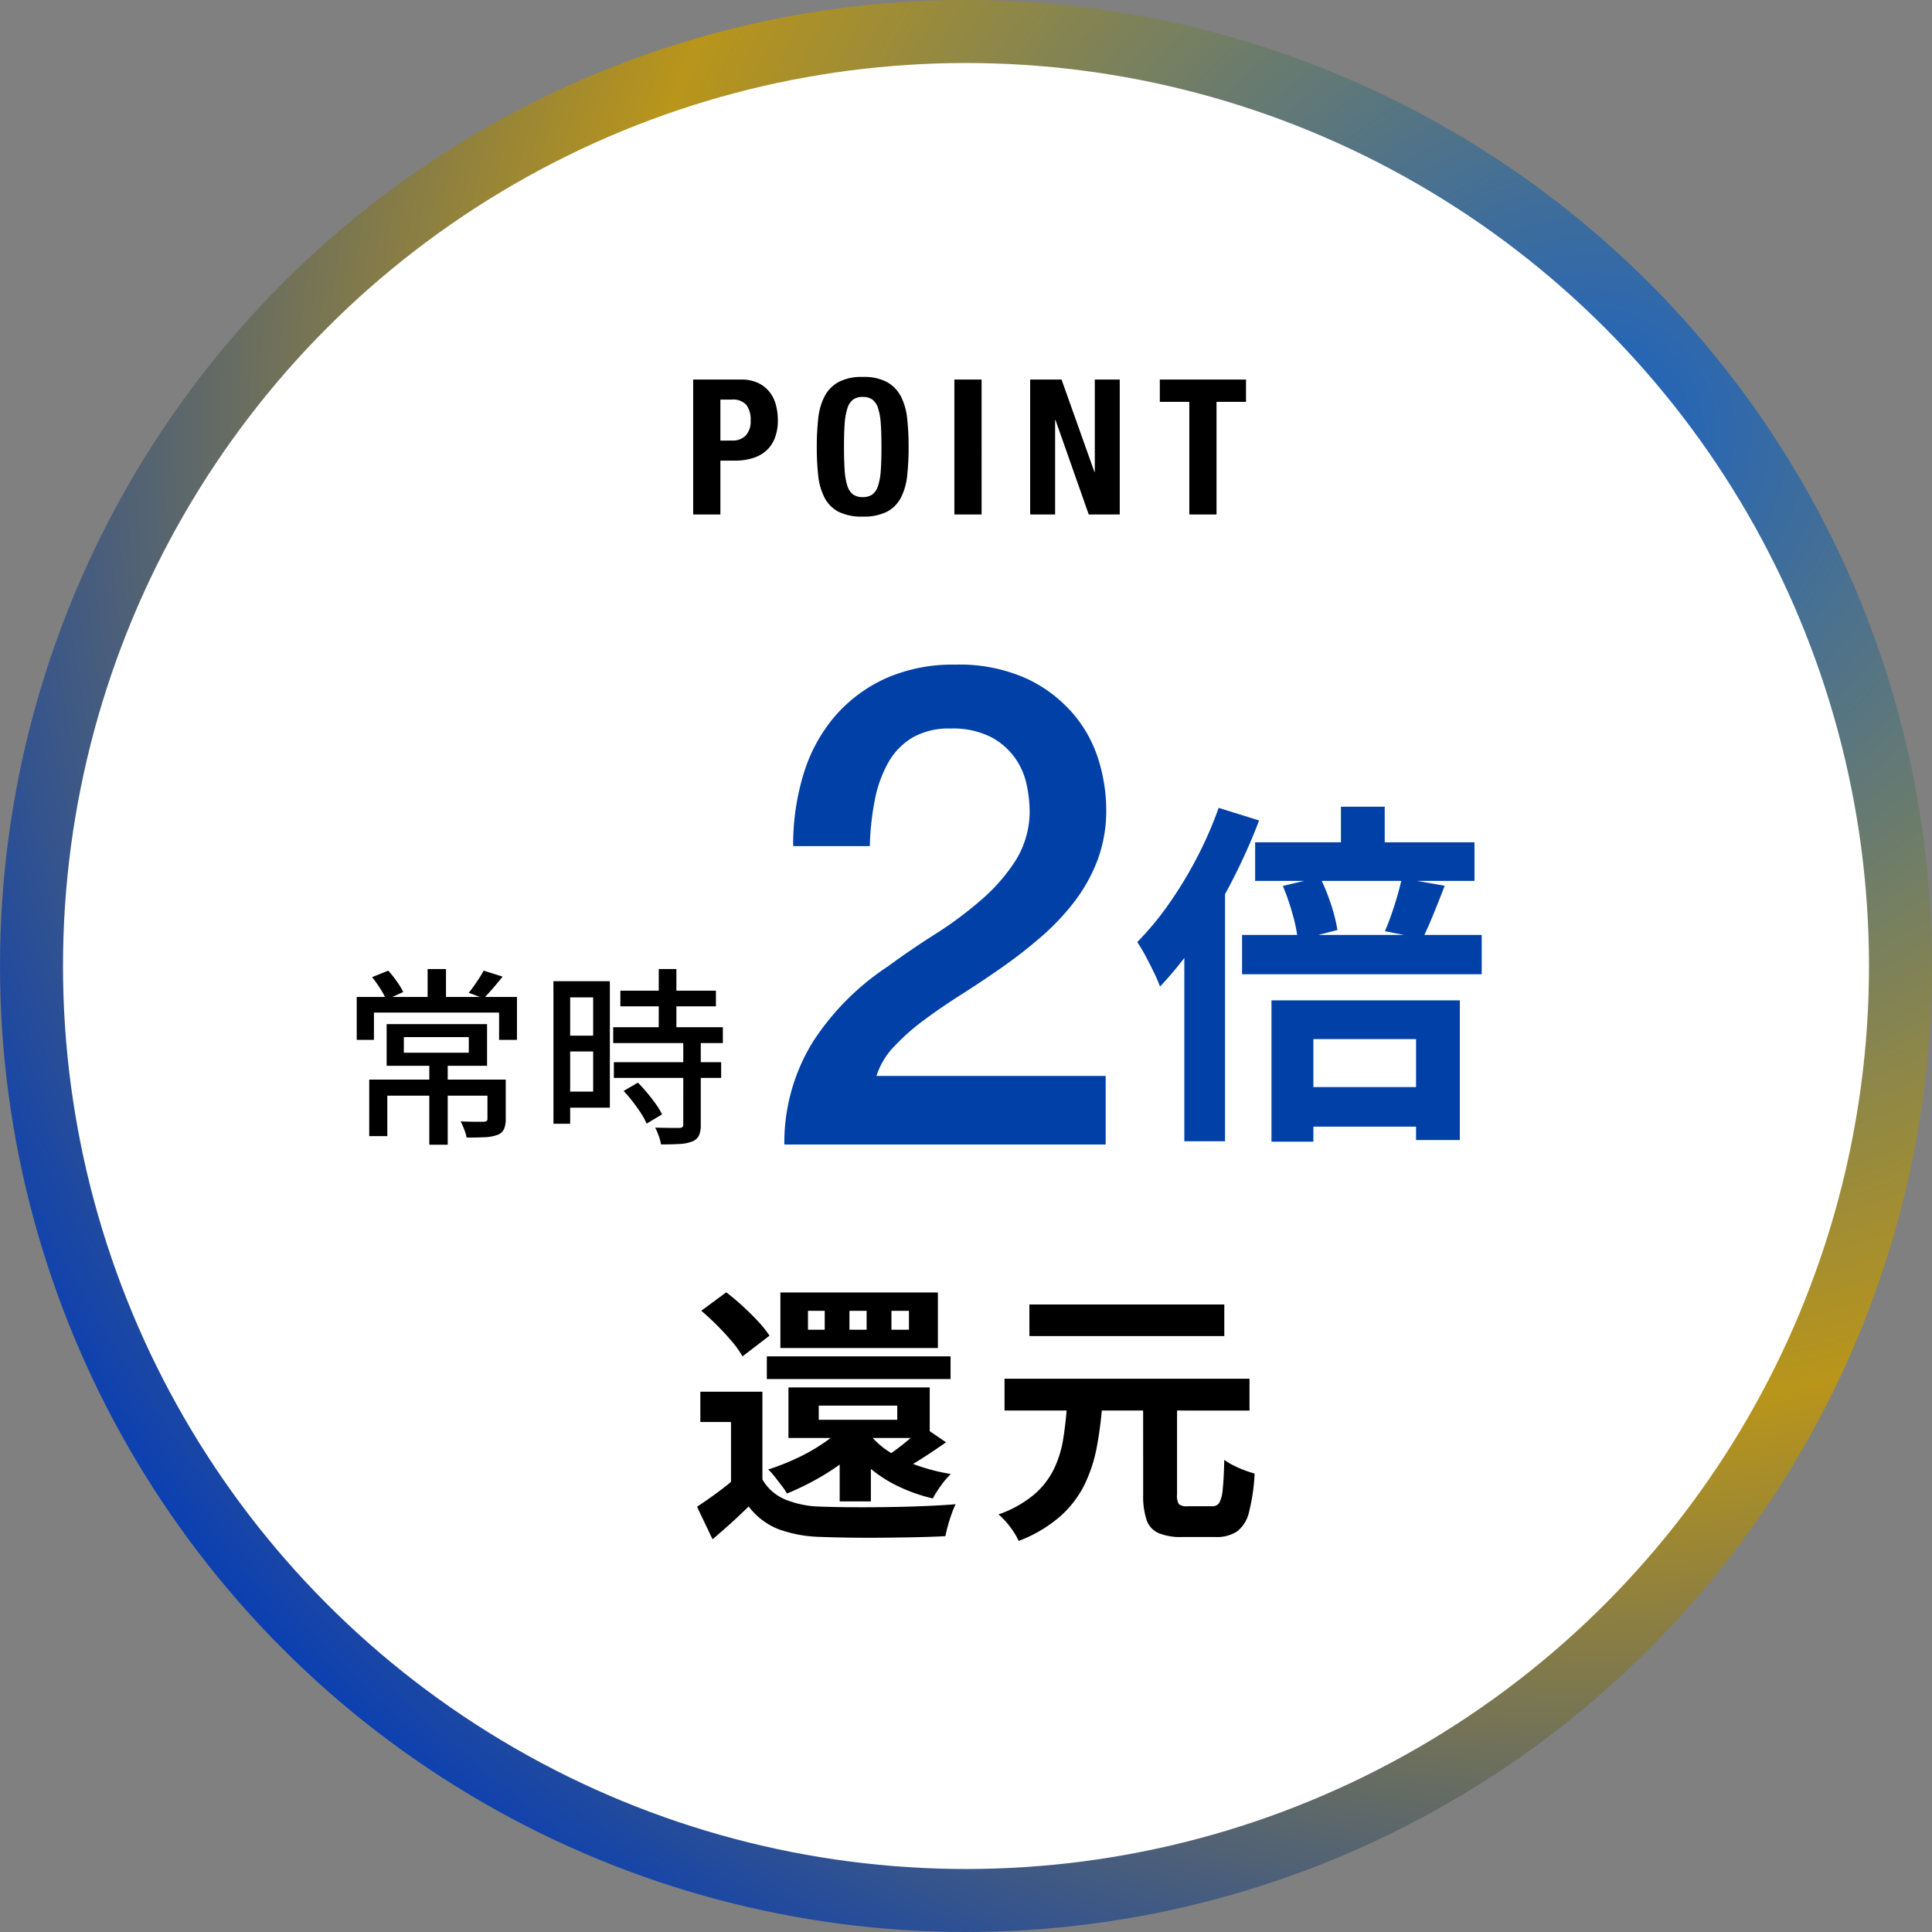 <svg xmlns="http://www.w3.org/2000/svg" width="184" height="184"><rect width="100%" height="100%" fill="#808080" stroke="none"/><defs><radialGradient id="a" cx=".829" cy=".229" r="1.406" gradientTransform="rotate(140.611 .829 .229)" gradientUnits="objectBoundingBox"><stop offset="0" stop-color="#1961c3"/><stop offset=".36" stop-color="#b9951a"/><stop offset=".675" stop-color="#023bba"/><stop offset="1" stop-color="#b9951a"/></radialGradient></defs><g data-name="グループ 491" transform="translate(-902 -376)"><circle data-name="楕円形 12" cx="92" cy="92" r="92" transform="translate(902 376)" fill="url(#a)"/><circle data-name="楕円形 10" cx="86" cy="86" r="86" transform="translate(908 382)" fill="#fff"/></g><path data-name="パス 469" d="M40.887 101.134h1.752v7.886h-1.752Zm-2.426-2.361v1.487h6.186v-1.487Zm-1.639-1.237h9.564v3.97h-9.564Zm-1.657 5.283h12.079v1.53H36.887v3.851h-1.722Zm11.259 0h1.741v3.743a2.431 2.431 0 0 1-.165.975 1.106 1.106 0 0 1-.638.552 3.975 3.975 0 0 1-1.2.217q-.713.034-1.726.034a4.172 4.172 0 0 0-.226-.78 7.122 7.122 0 0 0-.341-.76q.482.018.933.027t.79.005h.472a.572.572 0 0 0 .283-.074.248.248 0 0 0 .077-.21Zm-5.7-10.529h1.752v3.3h-1.752Zm-6.751 2.66h15.26v4.087h-1.7v-2.6H35.614v2.6h-1.639Zm1.459-1.888 1.547-.619a10.84 10.84 0 0 1 .816 1.028 7.209 7.209 0 0 1 .61 1.006l-1.623.732a6.97 6.97 0 0 0-.567-1.055 10.7 10.7 0 0 0-.781-1.091Zm10.63-.621 1.806.572q-.464.582-.943 1.132t-.862.937l-1.424-.534q.248-.294.511-.665t.509-.756q.248-.383.405-.685Zm13.021 1.91h9.1v1.49h-9.1Zm-.683 3.478h10.443v1.51H58.4Zm.064 3.33h10.218v1.5H58.461Zm4.275-8.869h1.679v6.494h-1.682Zm2.335 6.9h1.666v7.926a2.466 2.466 0 0 1-.175 1.032 1.156 1.156 0 0 1-.643.564 3.751 3.751 0 0 1-1.189.237q-.722.044-1.78.044a4.213 4.213 0 0 0-.212-.8 5.9 5.9 0 0 0-.344-.8q.766.018 1.426.027t.873 0a.514.514 0 0 0 .295-.074.329.329 0 0 0 .081-.262Zm-5.682 4.71 1.36-.792q.444.445.893.985t.828 1.071a5.732 5.732 0 0 1 .574.972l-1.466.876a5.836 5.836 0 0 0-.53-.984q-.355-.546-.785-1.1a12.924 12.924 0 0 0-.874-1.028Zm-5.868-10.451h4.557v12.044h-4.557v-1.53h2.967v-8.976h-2.967Zm.076 5.183h3.651v1.508H53.6Zm-.893-5.182H54.3v13.574h-1.589Z"/><path data-name="パス 471" d="M127.709 76.829h4.169v5.282h-4.169Zm-8.171 3.39h20.888v3.674h-20.888Zm3.592 23.311h13.53v3.771h-13.53Zm-4.838-14.487h22.822v3.744h-22.822Zm3.881-4.67 3.537-.829a18.557 18.557 0 0 1 1.051 2.588 15.275 15.275 0 0 1 .613 2.441l-3.771.965a14.293 14.293 0 0 0-.5-2.473 21.833 21.833 0 0 0-.929-2.693Zm11.34-.734 4.078.719q-.552 1.435-1.091 2.752t-1.012 2.283l-3.588-.707q.309-.718.613-1.591t.57-1.785q.265-.917.43-1.671Zm-12.42 11.633h17.938v13.301h-4.168v-9.61h-9.779v9.769h-3.991Zm-5.029-18.333 3.851 1.2a56.5 56.5 0 0 1-2.591 5.788 54.376 54.376 0 0 1-3.24 5.494 34.229 34.229 0 0 1-3.606 4.538 13.494 13.494 0 0 0-.558-1.3q-.384-.8-.825-1.623a12.963 12.963 0 0 0-.789-1.312 28.187 28.187 0 0 0 2.989-3.6 38.625 38.625 0 0 0 2.677-4.4 36.924 36.924 0 0 0 2.092-4.785Zm-3.27 9.4 3.862-3.869.015.034v26.189h-3.877Z" fill="#0040a7"/><path data-name="パス 470" d="M105.3 109H74.7a18.253 18.253 0 0 1 2.688-9.728 24.59 24.59 0 0 1 7.172-7.232q2.176-1.6 4.544-3.1a35.985 35.985 0 0 0 4.352-3.24 17.215 17.215 0 0 0 3.264-3.74 8.888 8.888 0 0 0 1.344-4.64 12.679 12.679 0 0 0-.288-2.592 6.857 6.857 0 0 0-1.12-2.56 6.6 6.6 0 0 0-2.3-1.984 8.021 8.021 0 0 0-3.84-.8 6.928 6.928 0 0 0-3.616.864 6.46 6.46 0 0 0-2.3 2.368 11.813 11.813 0 0 0-1.28 3.552 25.68 25.68 0 0 0-.48 4.416h-7.3a22.917 22.917 0 0 1 .992-6.88 15.259 15.259 0 0 1 2.968-5.472 14.045 14.045 0 0 1 4.832-3.616A15.686 15.686 0 0 1 90.96 63.3a15.545 15.545 0 0 1 6.848 1.344 13.169 13.169 0 0 1 4.448 3.392 12.406 12.406 0 0 1 2.4 4.448 16.259 16.259 0 0 1 .7 4.576 13.528 13.528 0 0 1-.832 4.864 15.663 15.663 0 0 1-2.24 4 22.641 22.641 0 0 1-3.2 3.36q-1.784 1.54-3.708 2.884t-3.84 2.56q-1.92 1.216-3.552 2.432a20.86 20.86 0 0 0-2.848 2.528 7.177 7.177 0 0 0-1.664 2.784H105.3Z" fill="#0040a7"/><path data-name="パス 468" d="M68.609 41.962v-3.906h1.08a1.7 1.7 0 0 1 1.386.5 2.278 2.278 0 0 1 .414 1.476 1.966 1.966 0 0 1-.477 1.458 1.71 1.71 0 0 1-1.251.468Zm-2.592-5.814V49h2.592v-5.13H70a5.644 5.644 0 0 0 1.674-.234 3.468 3.468 0 0 0 1.287-.7 3.135 3.135 0 0 0 .828-1.206 4.611 4.611 0 0 0 .292-1.73 5.6 5.6 0 0 0-.18-1.413 3.413 3.413 0 0 0-.594-1.233 3.038 3.038 0 0 0-1.089-.873 3.742 3.742 0 0 0-1.665-.333Zm14.364 6.426q0-1.3.063-2.2A6.233 6.233 0 0 1 80.7 38.9a1.643 1.643 0 0 1 .54-.837 1.516 1.516 0 0 1 .927-.261 1.516 1.516 0 0 1 .927.261 1.643 1.643 0 0 1 .54.837 6.233 6.233 0 0 1 .252 1.476q.063.9.063 2.2t-.063 2.2a6.122 6.122 0 0 1-.256 1.479 1.64 1.64 0 0 1-.54.828 1.516 1.516 0 0 1-.927.261 1.516 1.516 0 0 1-.927-.261 1.64 1.64 0 0 1-.54-.828 6.122 6.122 0 0 1-.252-1.476q-.063-.909-.063-2.205Zm-2.592 0a24.755 24.755 0 0 0 .135 2.7 5.949 5.949 0 0 0 .594 2.106 3.158 3.158 0 0 0 1.323 1.35 4.891 4.891 0 0 0 2.322.47 4.891 4.891 0 0 0 2.322-.47 3.158 3.158 0 0 0 1.323-1.35 5.949 5.949 0 0 0 .592-2.106 24.755 24.755 0 0 0 .135-2.7 24.822 24.822 0 0 0-.135-2.691 5.963 5.963 0 0 0-.594-2.115 3.325 3.325 0 0 0-1.323-1.377 4.666 4.666 0 0 0-2.32-.491 4.666 4.666 0 0 0-2.322.495 3.325 3.325 0 0 0-1.323 1.377 5.963 5.963 0 0 0-.594 2.115 24.822 24.822 0 0 0-.135 2.687ZM90.893 49h2.592V36.148h-2.592ZM101.1 36.148h-2.989V49h2.376v-9h.036l3.168 9h2.952V36.148h-2.376v8.8h-.036Zm17.568 0h-8.209v2.124h2.808V49h2.592V38.272h2.808Z"/><path data-name="パス 472" d="M72.61 132.544v9.59h-2.99v-6.707H66.7v-2.884Zm0 8.354a4.508 4.508 0 0 0 2.128 1.892 9.307 9.307 0 0 0 3.372.694q1.171.046 2.815.059t3.452-.01q1.807-.023 3.543-.092t3.094-.182a7.888 7.888 0 0 0-.371.89q-.2.549-.358 1.12t-.247 1.031q-1.205.067-2.767.1t-3.226.049q-1.664.013-3.219-.01t-2.745-.069a12.393 12.393 0 0 1-3.976-.748 6.594 6.594 0 0 1-2.805-2.151q-.775.769-1.615 1.529t-1.823 1.6l-1.479-3.1q.829-.545 1.753-1.216T69.9 140.9Zm-5.82-16.066 2.377-1.755q.756.578 1.554 1.307t1.476 1.459a10.052 10.052 0 0 1 1.089 1.365l-2.571 1.969a9.007 9.007 0 0 0-1-1.408q-.648-.773-1.42-1.543t-1.505-1.394Zm6.24 4.345h17.5v2.159h-17.5Zm4.945 4.693v1.347h7.478v-1.347Zm-2.884-1.733h13.454v4.814H75.091Zm5.586 3.3 2.608.914a14.418 14.418 0 0 1-2.329 2.373 21.308 21.308 0 0 1-2.914 2 26.116 26.116 0 0 1-3.087 1.515 7.151 7.151 0 0 0-.5-.732q-.33-.431-.667-.863a5.594 5.594 0 0 0-.624-.692 23.317 23.317 0 0 0 2.89-1.152 17.606 17.606 0 0 0 2.629-1.54 10.324 10.324 0 0 0 1.994-1.819Zm7.222.424 2.2 1.5q-1.006.707-2.021 1.364t-1.843 1.112l-1.641-1.256q.528-.341 1.14-.817t1.192-.981q.581-.505.974-.918Zm-5.165.639a7.789 7.789 0 0 0 1.911 1.741 12.489 12.489 0 0 0 2.695 1.321 18.065 18.065 0 0 0 3.218.818 7.465 7.465 0 0 0-.938 1.1 10.106 10.106 0 0 0-.779 1.23 15.934 15.934 0 0 1-3.403-1.21 12.529 12.529 0 0 1-2.825-1.885 11.849 11.849 0 0 1-2.113-2.462Zm2.166-11.658v1.8h1.666v-1.8Zm-4 0v1.8h1.635v-1.8Zm-3.951 0v1.8h1.595v-1.8Zm-2.626-1.748h15v5.291h-15Zm5.646 12.887h2.971v7.009h-2.971Zm28.9-2.675h3.231v9.007a1.6 1.6 0 0 0 .174.94 1.15 1.15 0 0 0 .815.2h2.366a.748.748 0 0 0 .662-.323 3.108 3.108 0 0 0 .328-1.268q.107-.944.153-2.827a6.311 6.311 0 0 0 .868.524 9.983 9.983 0 0 0 1.064.468q.549.2.957.317a18.423 18.423 0 0 1-.528 3.648 3.266 3.266 0 0 1-1.134 1.855 3.564 3.564 0 0 1-2.087.536h-3.147a5.526 5.526 0 0 1-2.275-.383 2.112 2.112 0 0 1-1.125-1.26 7.365 7.365 0 0 1-.317-2.406Zm-13.2-2H119v3.031H95.671Zm2.367-7.068H116.6v3.005H98.038Zm3.594 9.462h3.356a37.646 37.646 0 0 1-.521 4.077 14.173 14.173 0 0 1-1.169 3.6 9.946 9.946 0 0 1-2.317 3.032 13.054 13.054 0 0 1-3.962 2.346 6.638 6.638 0 0 0-.817-1.335 7.339 7.339 0 0 0-1.1-1.193 10.76 10.76 0 0 0 3.389-1.893 7.64 7.64 0 0 0 1.894-2.446 10.486 10.486 0 0 0 .886-2.91q.246-1.566.361-3.278Z"/></svg>